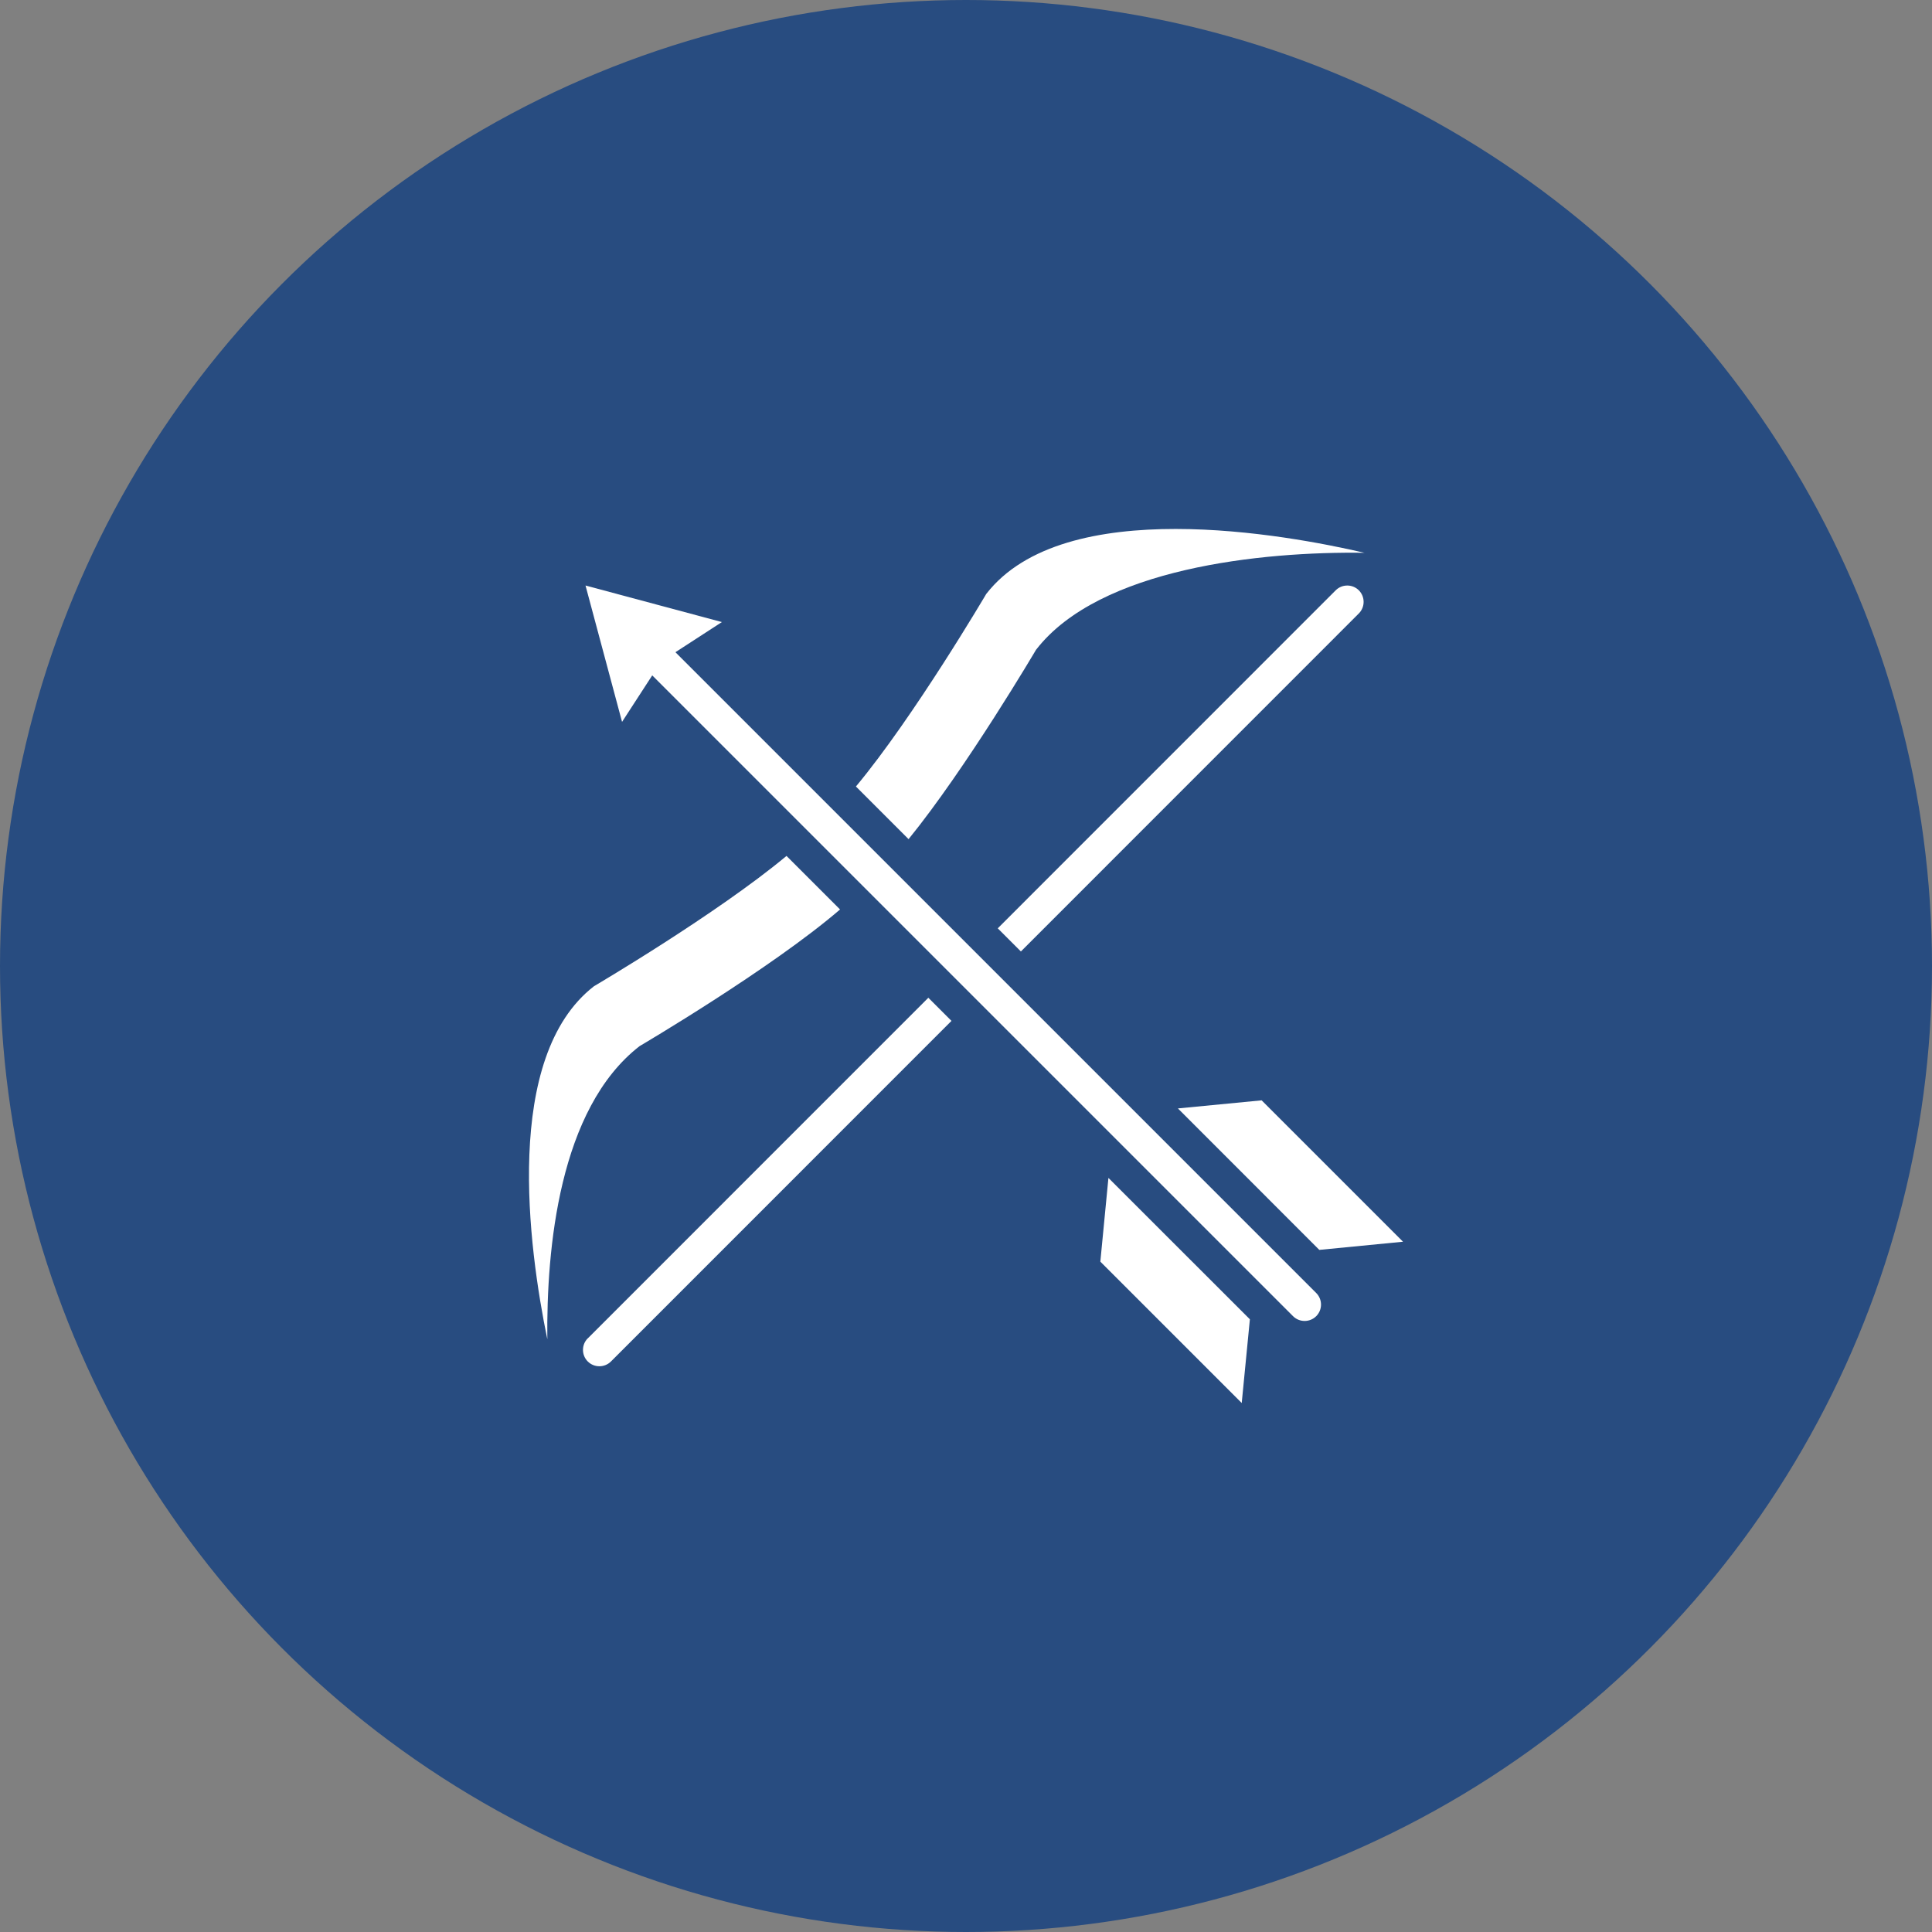 <?xml version="1.0" encoding="UTF-8"?>
<svg id="Livello_1" data-name="Livello 1" xmlns="http://www.w3.org/2000/svg" viewBox="0 0 258 258">
  <rect x="0" y="0" width="258" height="258" fill="#808080" stroke="none"/>
  <defs>
    <style>
      .cls-1 {
        fill: #284c80;
      }

      .cls-2 {
        fill: #fff;
      }
    </style>
  </defs>
  <circle class="cls-1" cx="129" cy="129" r="129"/>
  <g>
    <path class="cls-2" d="M85.41,139.7s17.54-10.31,26.77-18.25l-7.15-7.15c-9.3,7.75-25.71,17.4-25.71,17.4-12.17,9.44-8.76,34.83-6.23,47.15-.13-12.02,1.54-30.79,12.32-39.15Z"/>
    <path class="cls-2" d="M138.38,86.74c8.43-10.88,30.11-13.12,43.83-12.92-10.27-2.39-40.1-7.93-50.51,5.5,0,0-9.65,16.41-17.4,25.71l7.03,7.03c7.73-9.5,17.04-25.32,17.04-25.32Z"/>
    <path class="cls-2" d="M178.37,78.83l-45.13,45.14,3.09,3.09,45.13-45.14c.85-.85.85-2.24,0-3.09-.85-.85-2.24-.85-3.09,0Z"/>
    <path class="cls-2" d="M78.49,178.72c-.85.85-.85,2.24,0,3.09.43.43.99.64,1.55.64s1.12-.21,1.55-.64l45.47-45.48-3.09-3.09-45.47,45.48Z"/>
    <path class="cls-2" d="M90.19,87.1l6.21-4.03-18.21-4.88,4.88,18.21,4.03-6.21,85.57,85.57c.43.43.99.64,1.55.64s1.12-.21,1.55-.64c.85-.85.85-2.24,0-3.09l-85.57-85.57Z"/>
    <polygon class="cls-2" points="157.3 148.02 176.18 166.91 187.36 165.82 168.48 146.94 157.3 148.02"/>
    <polygon class="cls-2" points="146.94 168.48 165.82 187.36 166.91 176.18 148.02 157.3 146.94 168.48"/>
  </g>
</svg>